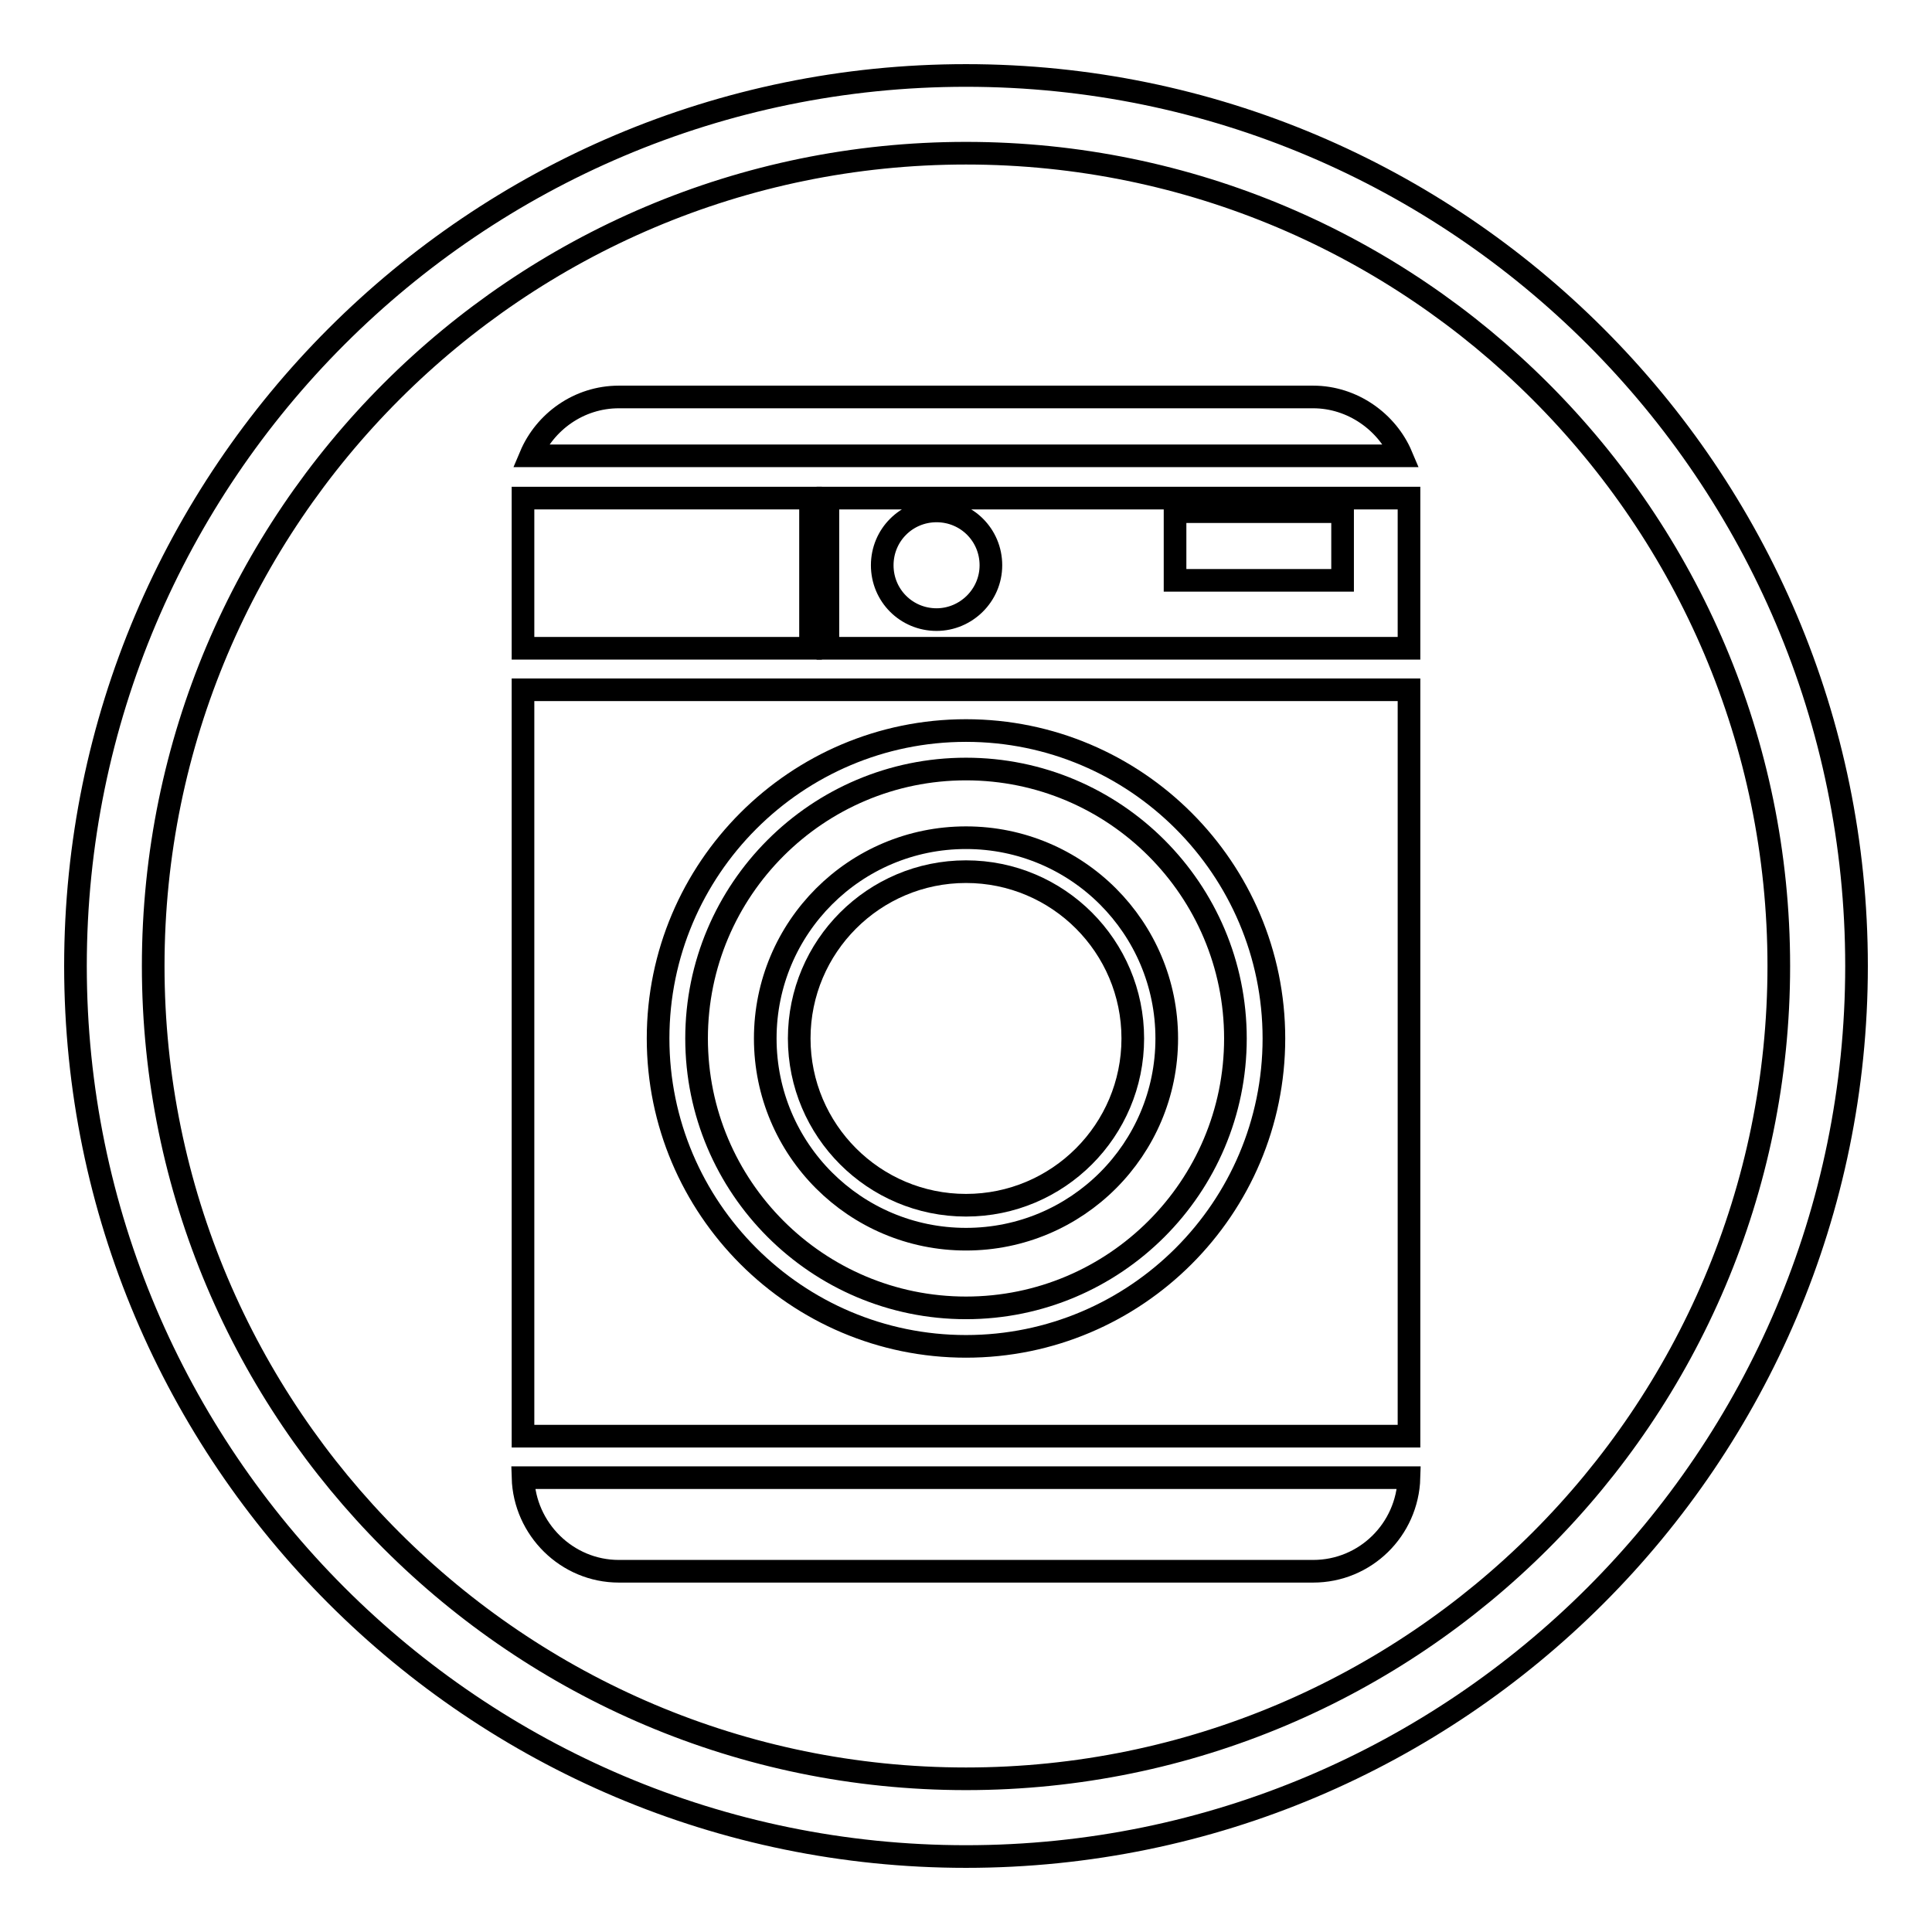 <?xml version="1.0" encoding="utf-8"?>
<!-- Svg Vector Icons : http://www.onlinewebfonts.com/icon -->
<!DOCTYPE svg PUBLIC "-//W3C//DTD SVG 1.1//EN" "http://www.w3.org/Graphics/SVG/1.1/DTD/svg11.dtd">
<svg version="1.1" xmlns="http://www.w3.org/2000/svg" xmlns:xlink="http://www.w3.org/1999/xlink" x="0px" y="0px" viewBox="0 0 256 256" enable-background="new 0 0 256 256" xml:space="preserve">
<g><g><path stroke-width="3" fill-opacity="0" stroke="#000000"  d="M128,246c-65.1,0-118-52.9-118-118C10,62.9,62.9,10,128,10c65.1,0,118,52.9,118,118C246,193.1,193.1,246,128,246z M128,20.3C68.6,20.3,20.3,68.6,20.3,128c0,59.4,48.3,107.7,107.7,107.7c59.4,0,107.7-48.3,107.7-107.7C235.7,68.6,187.4,20.3,128,20.3z"/><path stroke-width="3" fill-opacity="0" stroke="#000000"  d="M82,208.2h92c6.9,0,12.5-5.5,12.7-12.4H69.3C69.5,202.6,75.1,208.2,82,208.2z"/><path stroke-width="3" fill-opacity="0" stroke="#000000"  d="M69.3,66h38.1v19.9H69.3V66z"/><path stroke-width="3" fill-opacity="0" stroke="#000000"  d="M69.3,190.3h117.4V91.4H69.3V190.3z M128,96.8c22.5,0,40.8,18.3,40.8,40.8s-18.3,40.8-40.8,40.8c-22.5,0-40.8-18.3-40.8-40.8S105.5,96.8,128,96.8z"/><path stroke-width="3" fill-opacity="0" stroke="#000000"  d="M174,52.6H82c-5.3,0-9.8,3.3-11.7,7.8h115.4C183.8,55.9,179.2,52.6,174,52.6z"/><path stroke-width="3" fill-opacity="0" stroke="#000000"  d="M109.7,66v19.9h77V66H109.7z M124.1,82.1c-4,0-7.2-3.2-7.2-7.2c0-4,3.2-7.2,7.2-7.2c4,0,7.2,3.2,7.2,7.2C131.3,78.9,128,82.1,124.1,82.1z M155.7,76.9v-9.1h22.2v9.1H155.7z"/><path stroke-width="3" fill-opacity="0" stroke="#000000"  d="M128,173.3c19.7,0,35.7-16,35.7-35.7c0-19.7-16-35.7-35.7-35.7s-35.7,16-35.7,35.7C92.3,157.3,108.3,173.3,128,173.3z M128,111c14.7,0,26.6,11.9,26.6,26.6s-11.9,26.6-26.6,26.6c-14.7,0-26.6-11.9-26.6-26.6S113.3,111,128,111z"/><path stroke-width="3" fill-opacity="0" stroke="#000000"  d="M105.9,137.6c0,12.2,9.9,22.1,22.1,22.1c12.2,0,22.1-9.9,22.1-22.1c0-12.2-9.9-22.1-22.1-22.1C115.8,115.5,105.9,125.4,105.9,137.6z"/></g></g>
</svg>